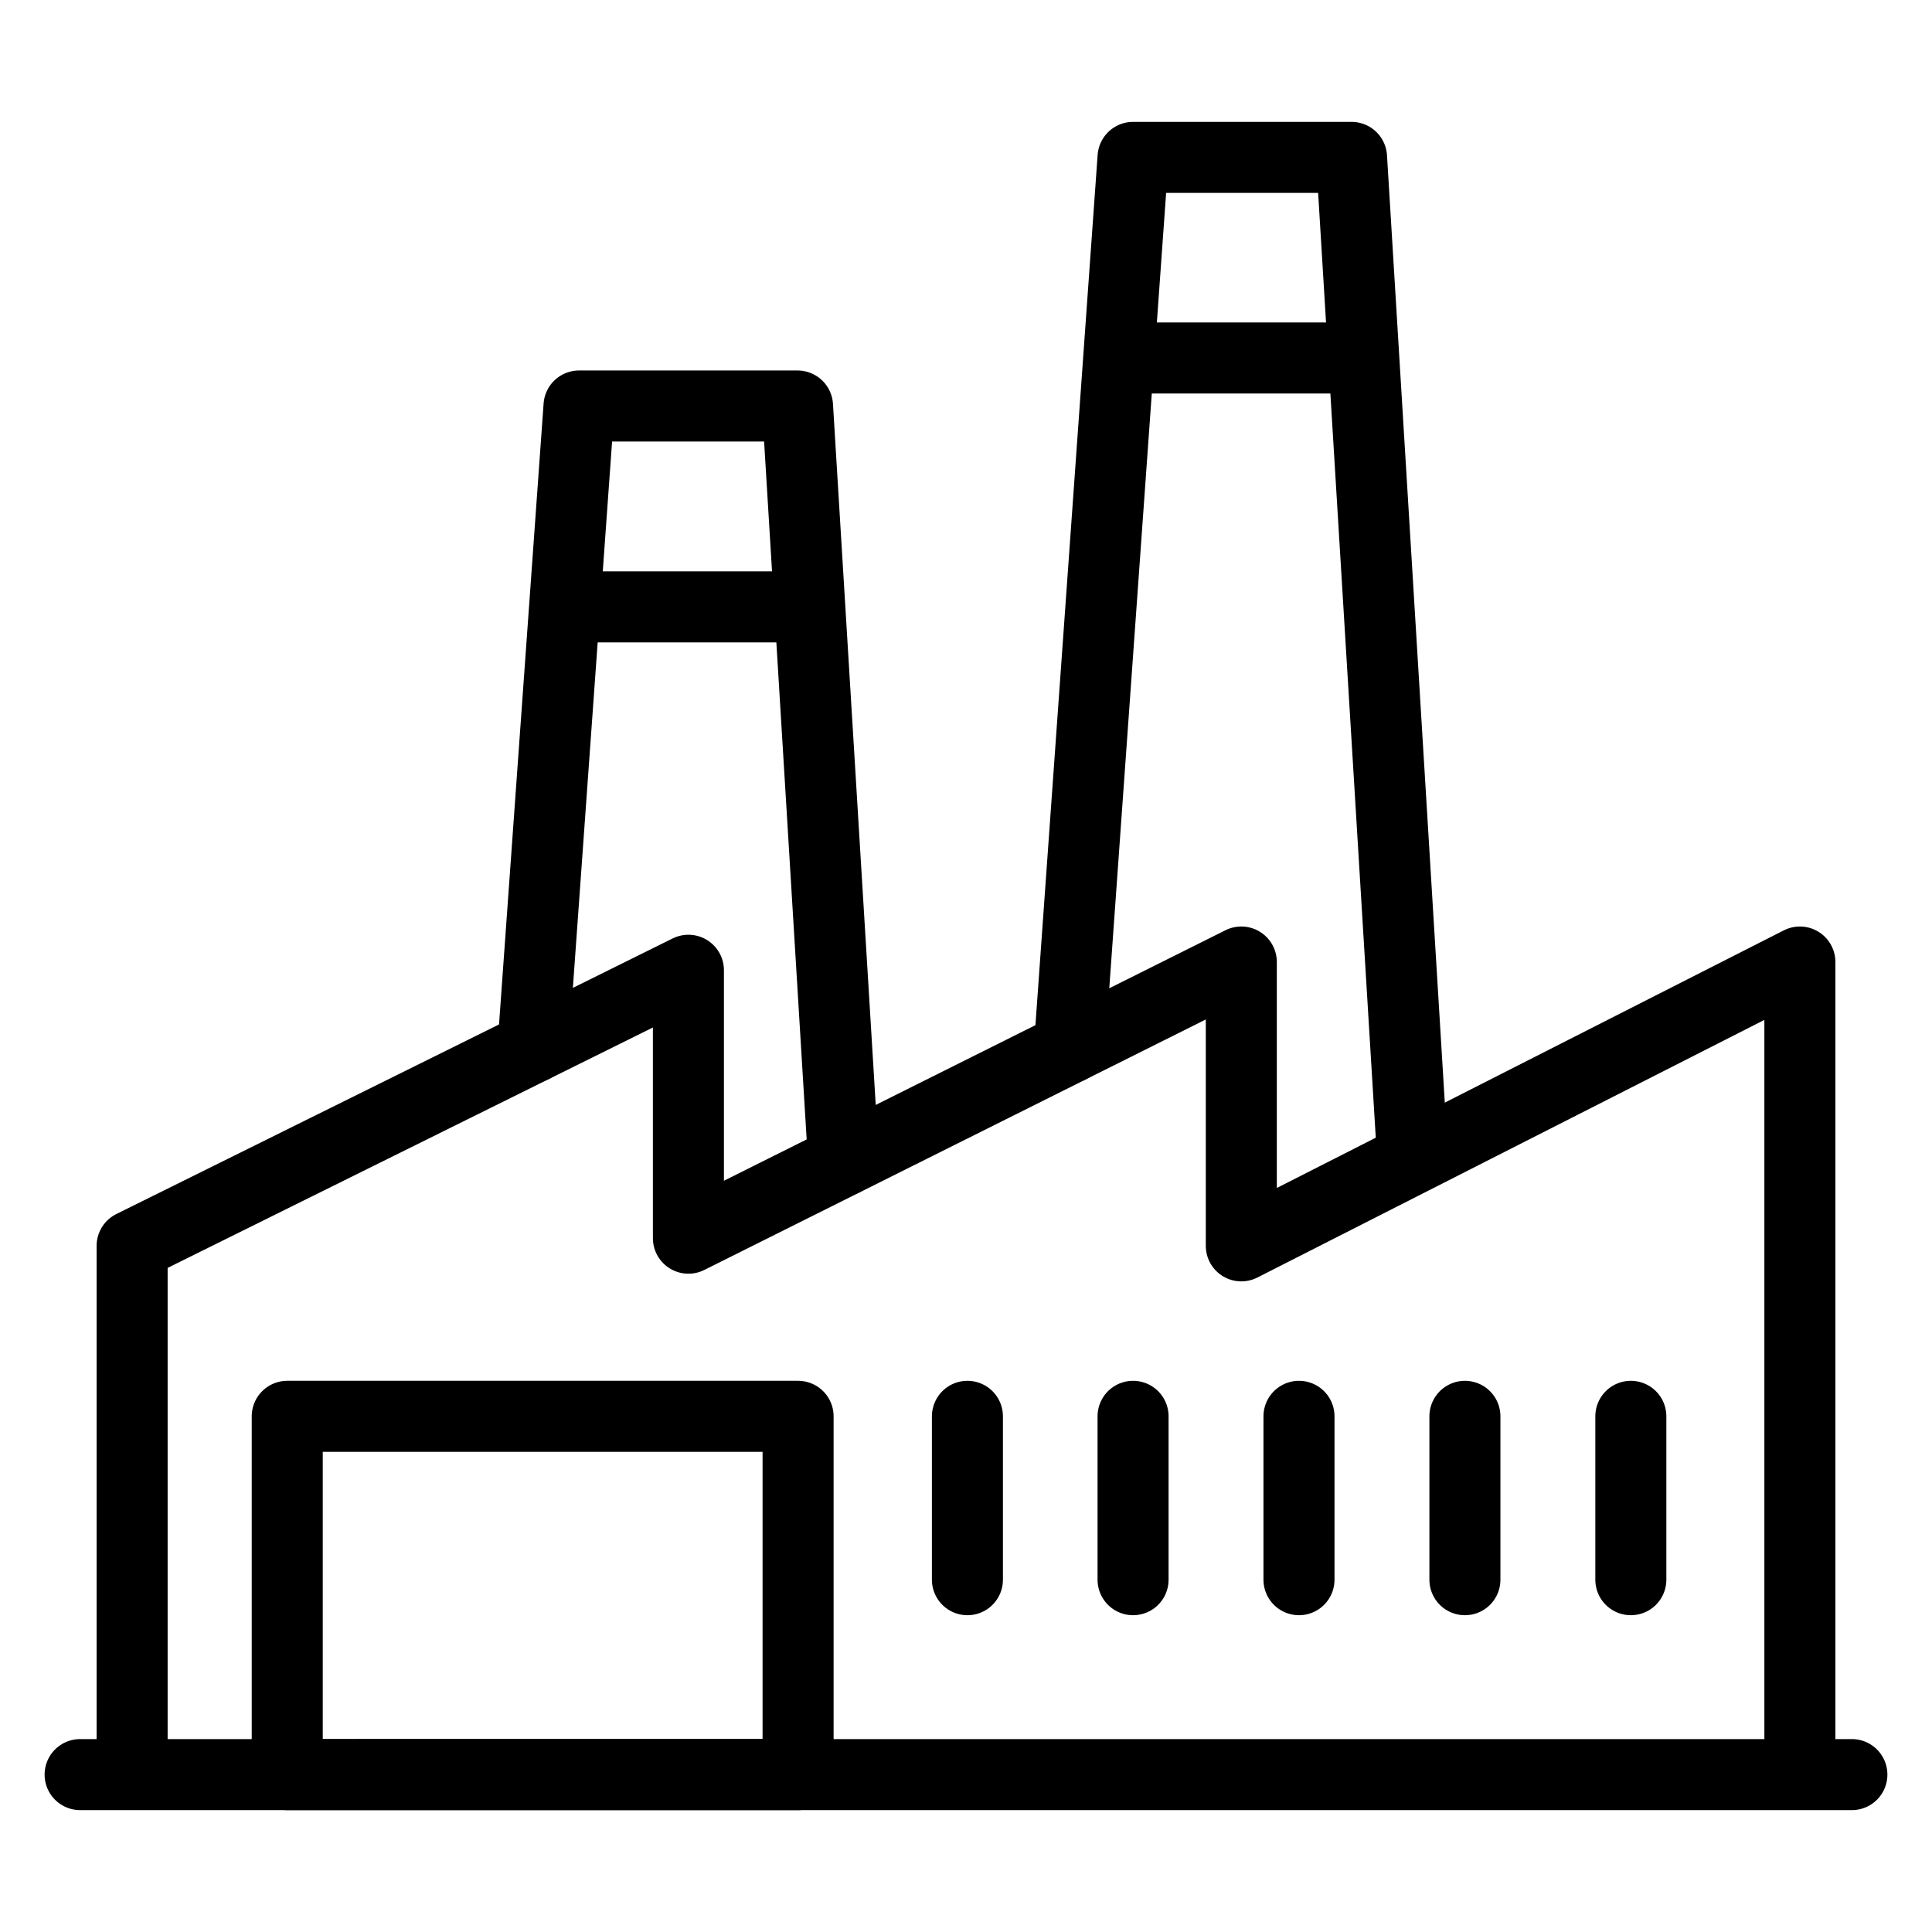<svg xmlns="http://www.w3.org/2000/svg" id="Layer_1" data-name="Layer 1" viewBox="0 0 68 68"><defs><style>.cls-1{fill:none;stroke:#000;stroke-linecap:round;stroke-linejoin:round;stroke-width:2.5px}</style></defs><path class="cls-1" d="M2.82 62.46h62.36m-60.53 0V43.85l19.58-9.7v9.43l19.46-9.72v9.99l19.66-9.99v28.6m-29.3-12.61v5.75m5.83-5.75v5.75m5.84-5.75v5.75m5.84-5.75v5.75m5.84-5.75v5.75"/><path class="cls-1" d="M37.64 36.88l2.24-31.34h7.69l2.13 34.91M39.59 12.6h8.02M18.76 36.86l1.62-22.57h7.69l1.62 26.56m-9.6-19.49h8.1M10.11 49.85h17.98v12.61H10.11z"/></svg>